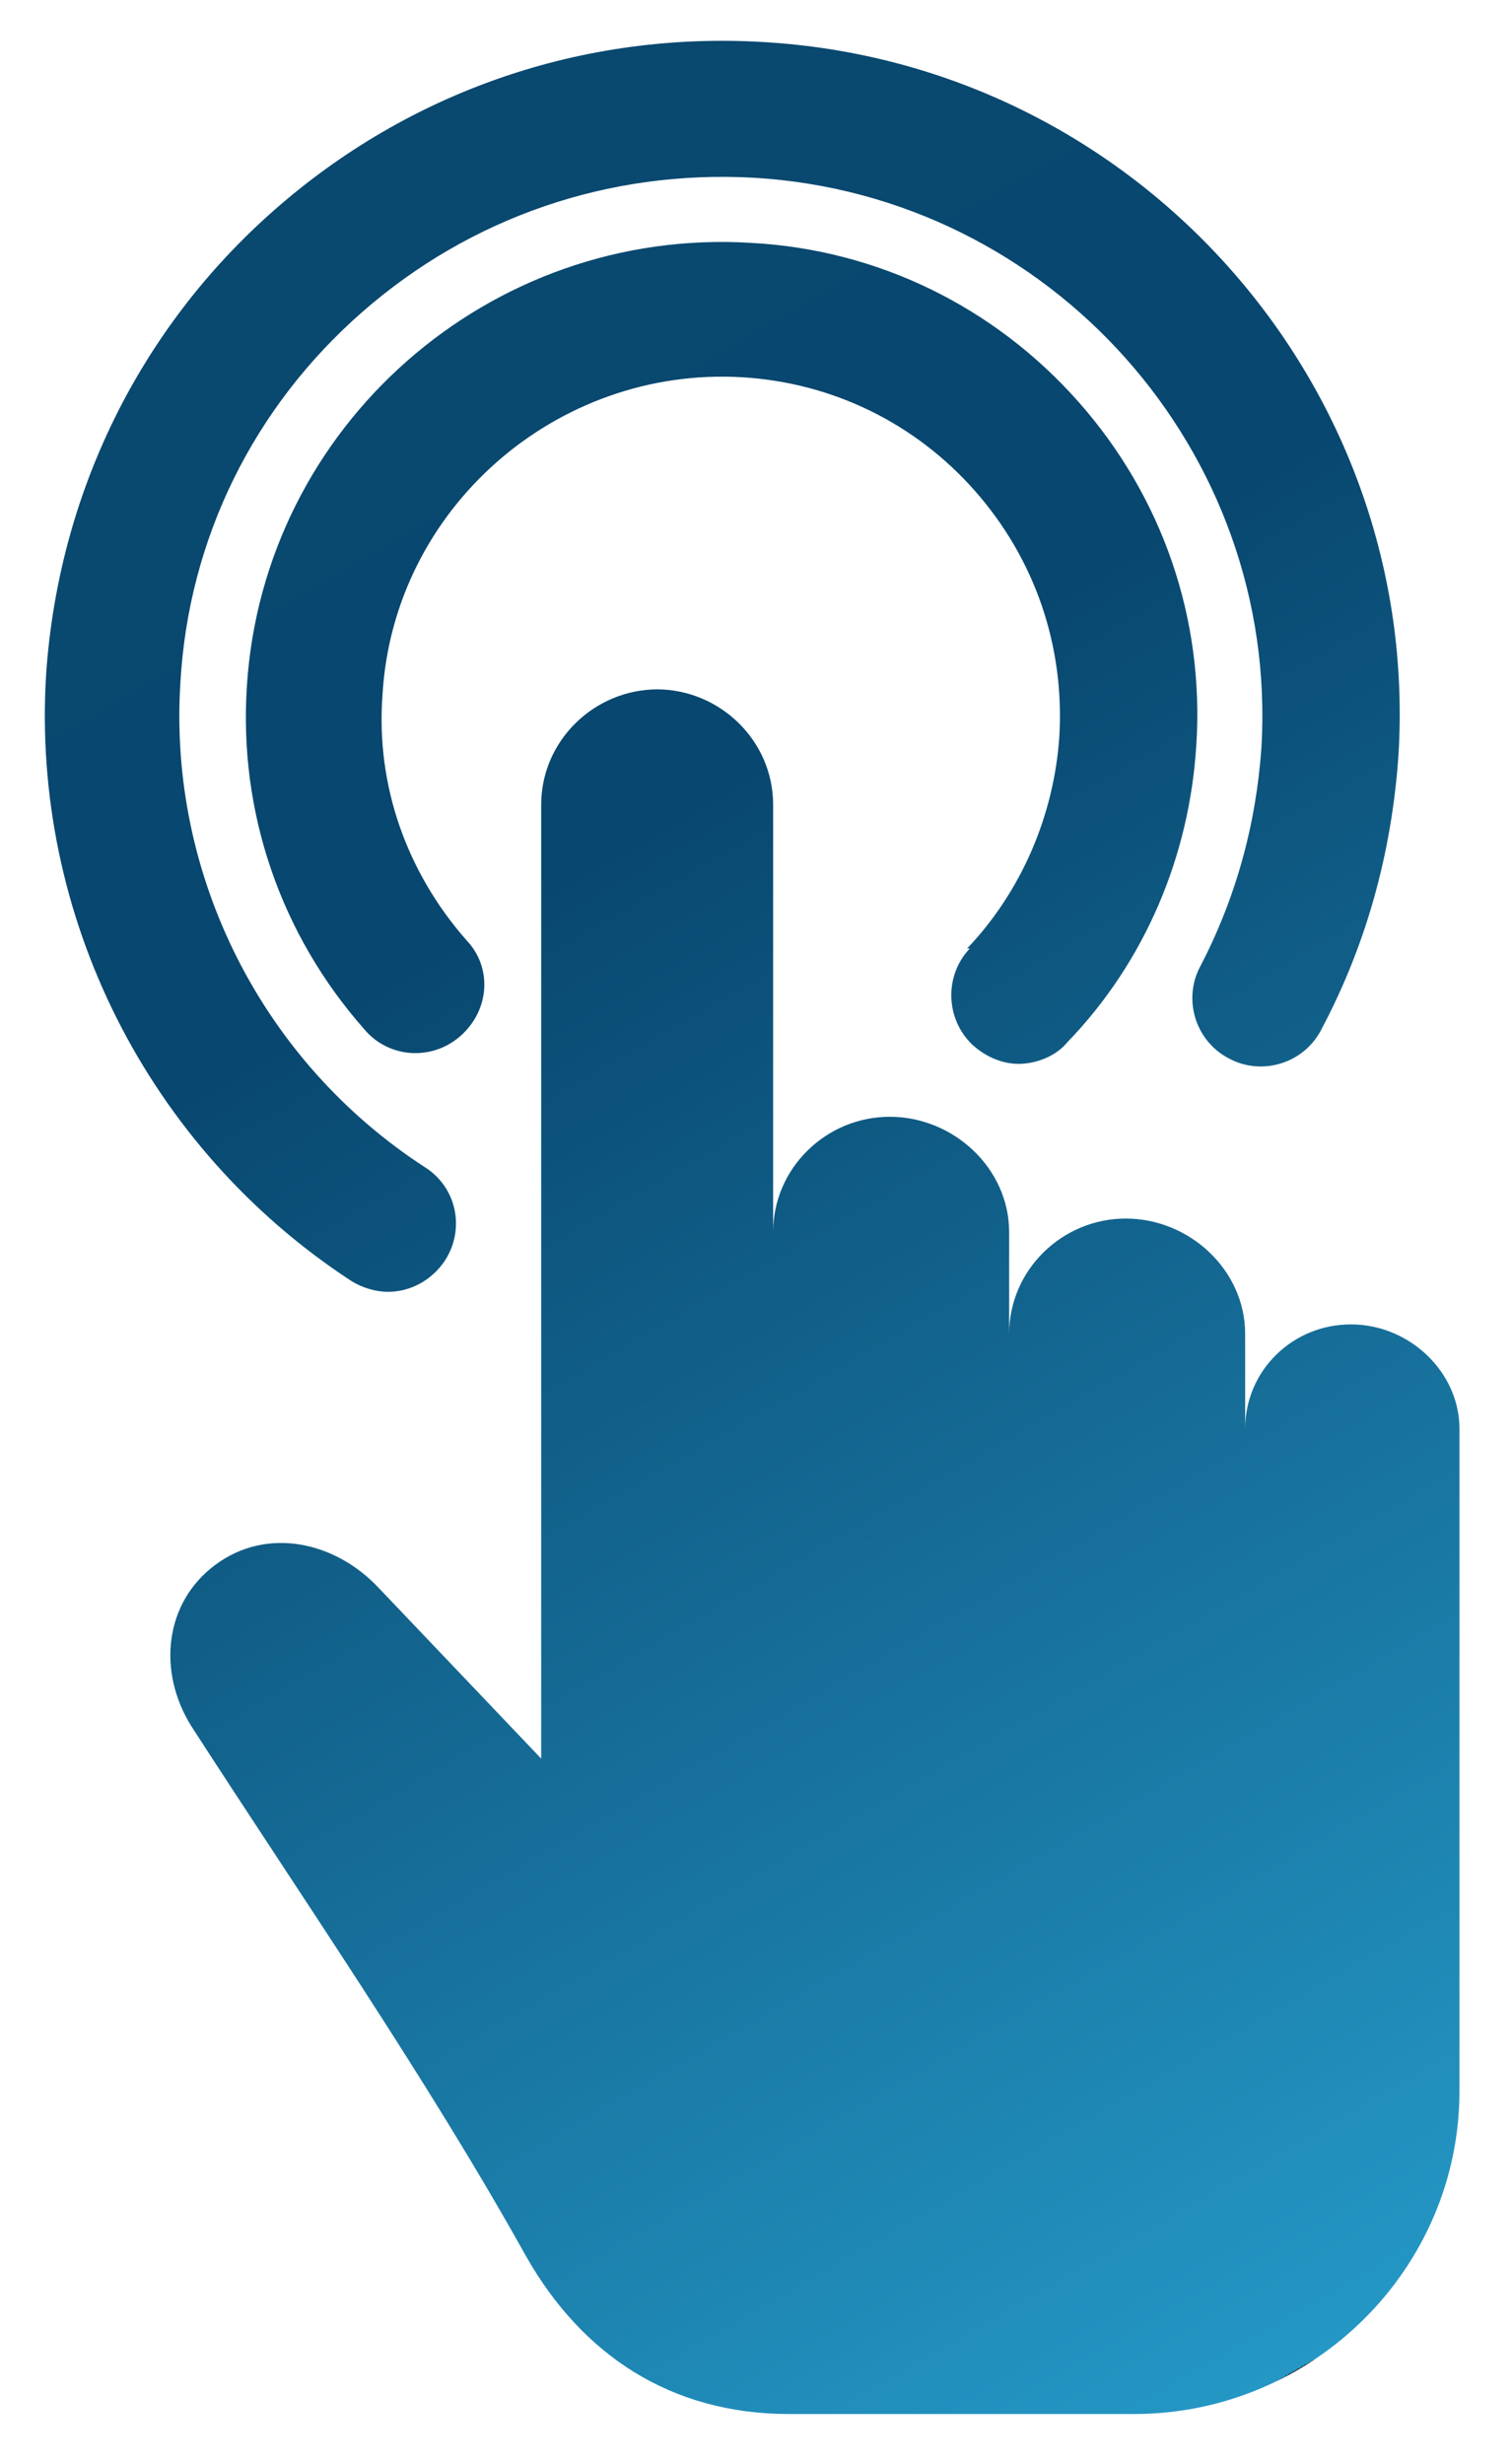 <?xml version="1.0" encoding="UTF-8"?>
<svg id="Layer_1" xmlns="http://www.w3.org/2000/svg" xmlns:xlink="http://www.w3.org/1999/xlink" version="1.1" viewBox="0 0 111.4 181.6">
  <!-- Generator: Adobe Illustrator 29.0.0, SVG Export Plug-In . SVG Version: 2.1.0 Build 186)  -->
  <defs>
    <style>
      .st0 {
        fill: url(#linear-gradient);
      }
    </style>
    <linearGradient id="linear-gradient" x1="19.1" y1="15" x2="107.4" y2="167.8" gradientUnits="userSpaceOnUse">
      <stop offset="0" stop-color="#0b4a70"/>
      <stop offset="0" stop-color="#09486f"/>
      <stop offset=".3" stop-color="#08476f"/>
      <stop offset="1" stop-color="#2497c5"/>
      <stop offset="1" stop-color="#000"/>
    </linearGradient>
  </defs>
  <path class="st0" d="M48.4,50.8c4.7,0,8.6,3.8,8.6,8.5v31.5c0-4.7,3.9-8.5,8.6-8.5s8.8,3.8,8.8,8.5v7.5h0c0-4.7,3.9-8.5,8.6-8.5s8.8,3.8,8.8,8.5v7h0c0-4.3,3.5-7.7,7.8-7.7s8,3.5,8,7.7v48.8c0,13.1-10.8,23.8-24,23.8h-25.4c-8.8,0-15.3-4.4-19.4-11.6-7.3-13.1-16.5-26.4-24.7-39.1-2.5-4-2-9.1,1.8-11.9,3.8-2.8,8.8-1.7,12,1.7l12,12.6V59.3c0-4.7,3.9-8.5,8.6-8.5h0ZM71.5,69.9c-1.9,2-1.8,5.2.2,7.1,1,.9,2.2,1.4,3.4,1.4s2.7-.5,3.6-1.6c5.7-5.9,9-13.7,9.5-21.9.6-9.3-2.5-18.3-8.7-25.3-6.2-7-14.8-11.2-24.1-11.7-19.3-1.2-36,13.5-37.2,32.7-.6,9.3,2.5,18.3,8.7,25.3,1.8,2.1,5,2.3,7.1.4s2.3-5,.4-7c-4.4-5-6.7-11.4-6.2-18.1.8-13.7,12.8-24.2,26.5-23.4,6.7.4,12.8,3.4,17.2,8.4,4.4,5,6.6,11.4,6.2,18.1-.4,5.8-2.8,11.4-6.8,15.6ZM90.6,78c2.4,1.3,5.5.4,6.8-2.1,3.3-6.2,5.2-13,5.7-20.2,1.7-27.3-19.3-51-46.8-52.6-13.3-.8-26.1,3.6-36.1,12.4C10.2,24.3,4.3,36.5,3.4,49.7c-1.1,17.8,7.5,34.9,22.5,44.7.8.5,1.8.8,2.7.8,1.6,0,3.2-.8,4.2-2.3,1.5-2.3.9-5.4-1.5-6.9-12-7.8-18.9-21.5-18-35.7.6-10.6,5.4-20.3,13.4-27.3,8-7,18.2-10.5,28.9-9.9,21.9,1.3,38.7,20.2,37.4,42-.4,5.7-1.9,11.1-4.5,16.1-1.3,2.4-.4,5.5,2.1,6.8Z"/>
</svg>